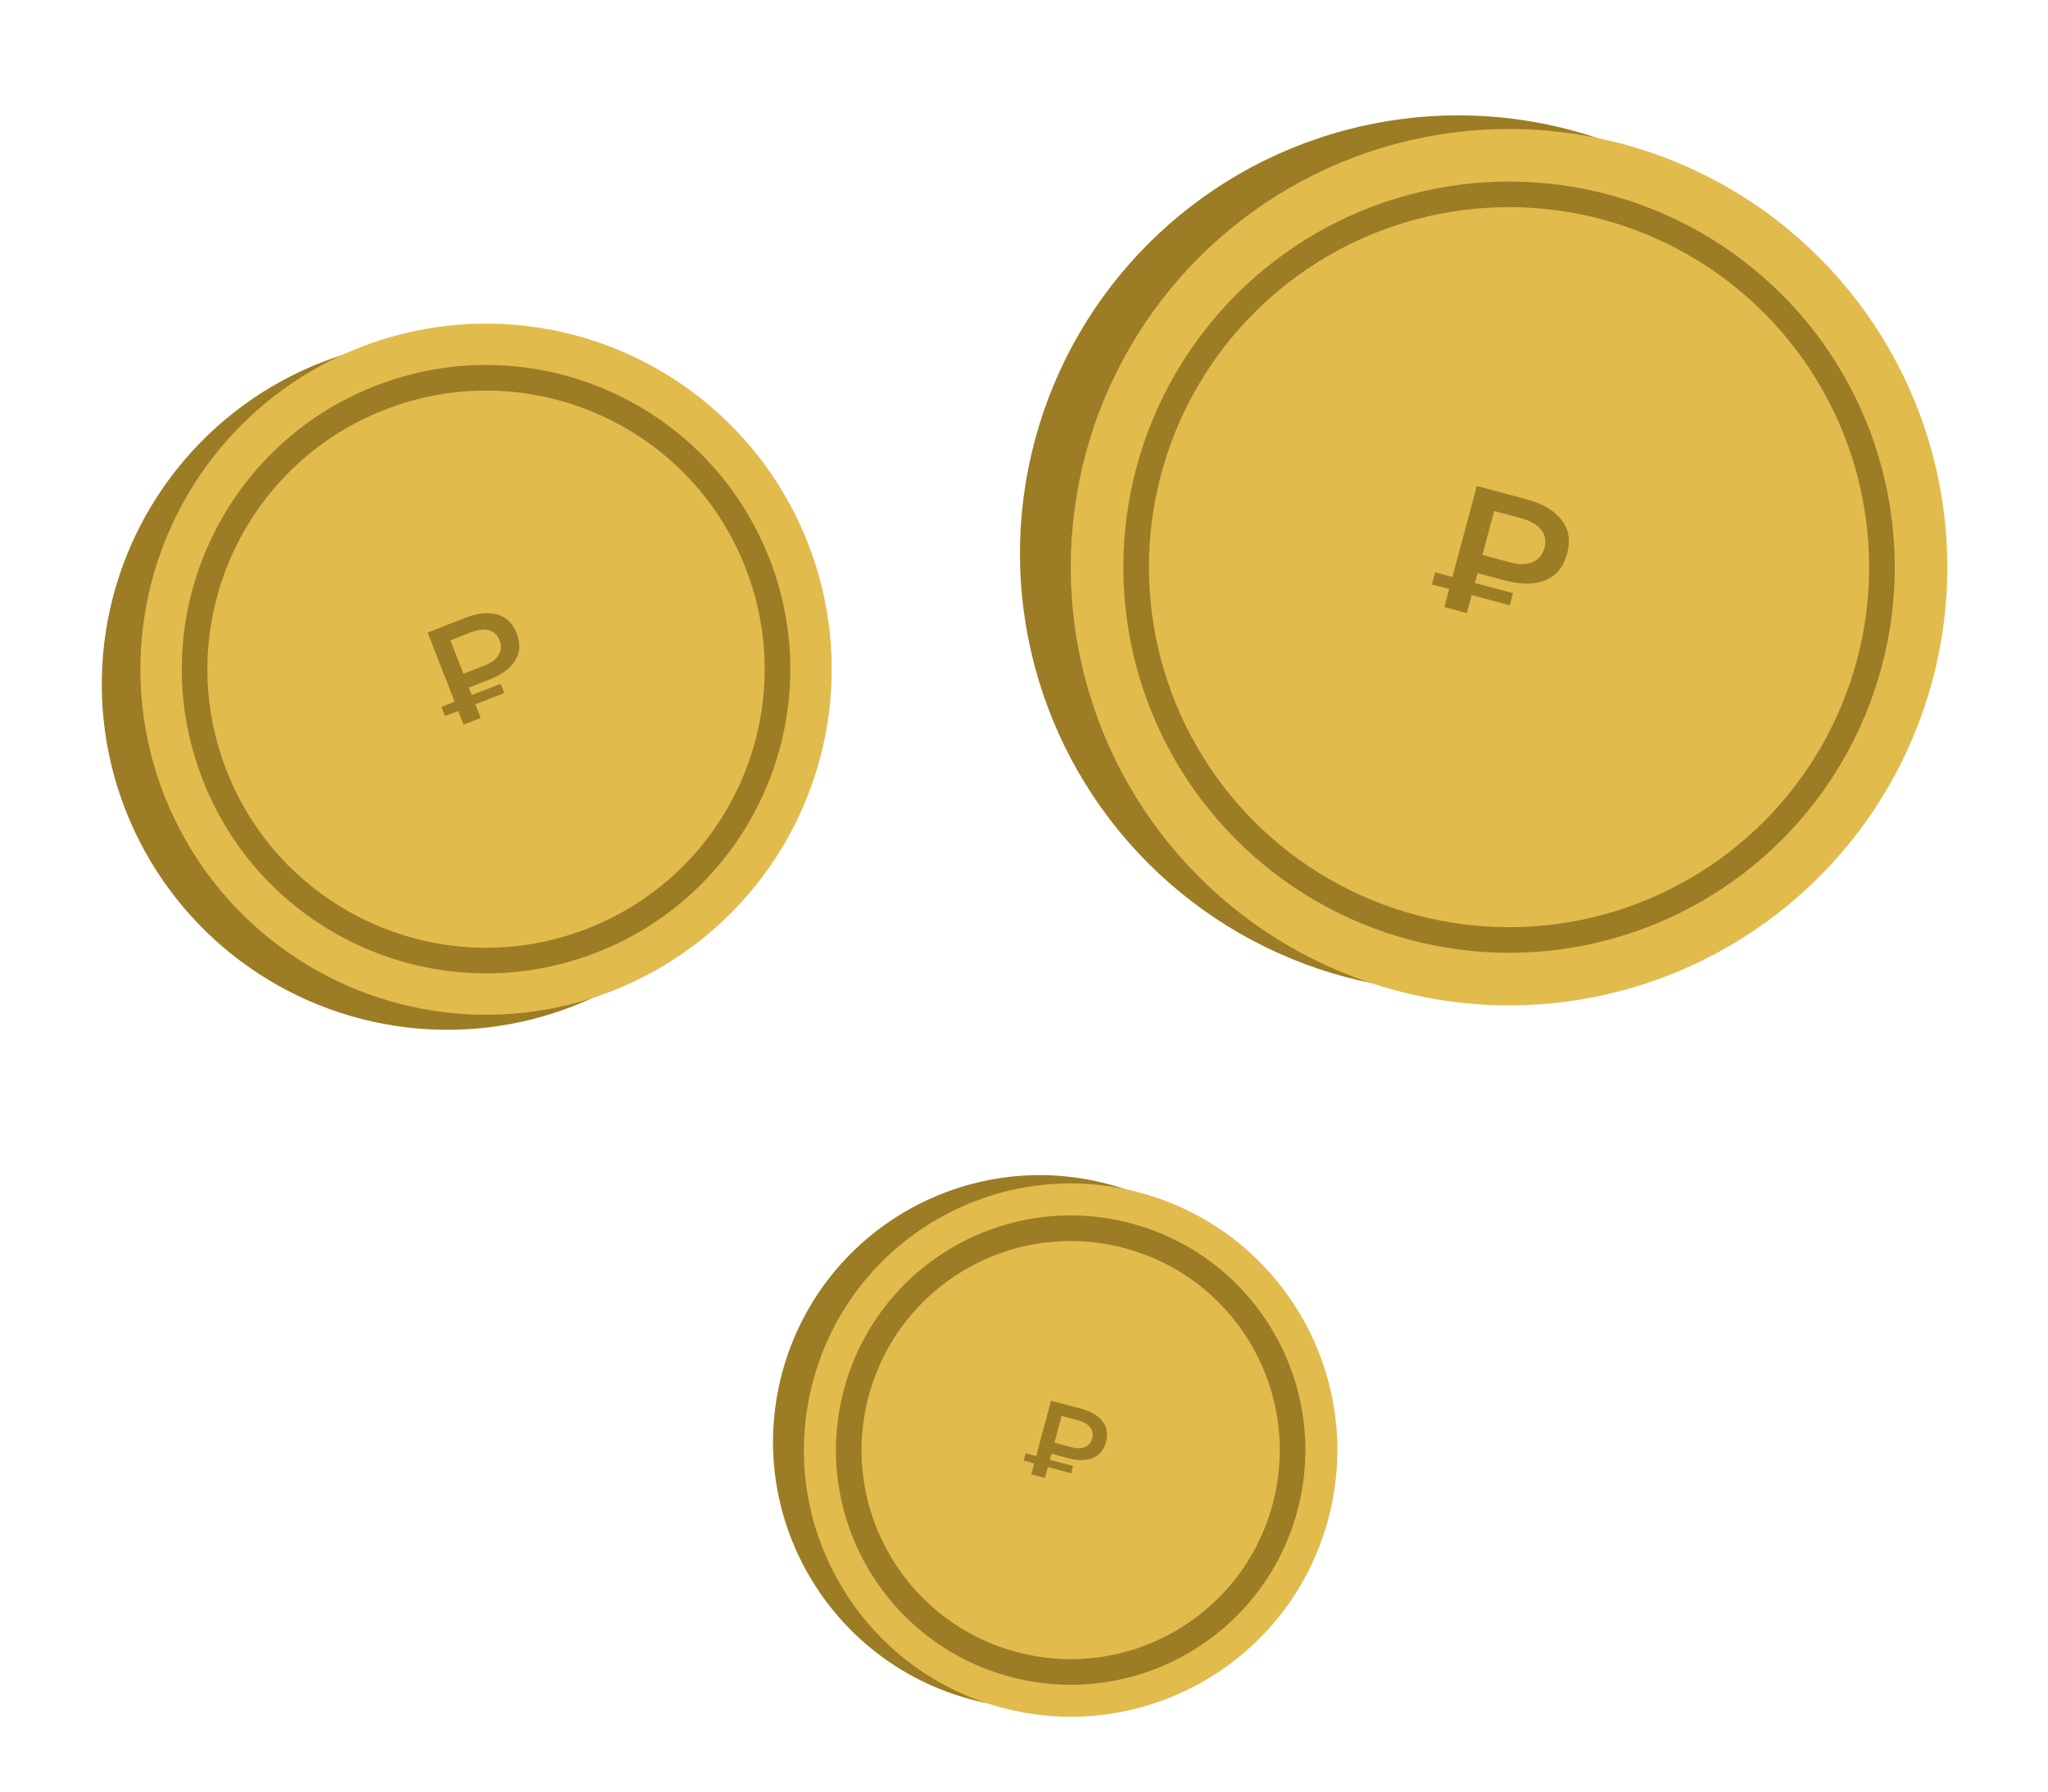 <?xml version="1.0" encoding="UTF-8"?> <svg xmlns="http://www.w3.org/2000/svg" width="80" height="70" viewBox="0 0 80 70" fill="none"> <circle cx="13.5" cy="13.5" r="13.5" transform="matrix(-0.932 0.363 0.363 0.932 25.16 9.251)" fill="#9C7D26"></circle> <circle cx="13.5" cy="13.5" r="13.5" transform="matrix(-0.932 0.363 0.363 0.932 26.668 8.663)" fill="#E2BB4D"></circle> <circle cx="11.88" cy="11.88" r="11.38" transform="matrix(-0.932 0.363 0.363 0.932 25.746 10.761)" stroke="#9C7D26"></circle> <path d="M18.107 28.312L16.706 24.713L18.186 24.136C18.66 23.952 19.072 23.91 19.422 24.01C19.776 24.105 20.029 24.352 20.184 24.75C20.338 25.144 20.318 25.497 20.123 25.81C19.931 26.117 19.599 26.363 19.126 26.548L18.015 26.98L18.193 26.556L18.776 28.052L18.107 28.312ZM18.221 26.628L17.805 26.44L18.91 26.01C19.185 25.903 19.373 25.764 19.477 25.594C19.582 25.419 19.594 25.226 19.513 25.017C19.431 24.808 19.294 24.678 19.1 24.627C18.909 24.571 18.676 24.597 18.402 24.704L17.296 25.134L17.466 24.689L18.221 26.628ZM17.385 27.978L17.245 27.618L19.559 26.717L19.699 27.077L17.385 27.978Z" fill="#9C7D26"></path> <circle cx="17.119" cy="17.119" r="17.119" transform="matrix(-0.966 -0.259 -0.259 0.966 77.934 9.525)" fill="#9C7D26"></circle> <circle cx="17.119" cy="17.119" r="17.119" transform="matrix(-0.966 -0.259 -0.259 0.966 79.918 10.057)" fill="#E2BB4D"></circle> <circle cx="15.065" cy="15.065" r="14.565" transform="matrix(-0.966 -0.259 -0.259 0.966 77.402 11.509)" stroke="#9C7D26"></circle> <path d="M56.42 23.719L57.688 18.988L59.634 19.51C60.256 19.676 60.709 19.942 60.992 20.308C61.282 20.671 61.356 21.113 61.216 21.636C61.077 22.154 60.791 22.5 60.358 22.674C59.931 22.844 59.407 22.846 58.785 22.68L57.325 22.288L57.826 21.988L57.298 23.955L56.42 23.719ZM57.8 22.082L57.515 21.579L58.968 21.968C59.329 22.065 59.626 22.065 59.859 21.968C60.099 21.868 60.255 21.68 60.329 21.405C60.403 21.131 60.359 20.894 60.2 20.697C60.046 20.497 59.789 20.348 59.428 20.251L57.975 19.862L58.483 19.534L57.8 22.082ZM55.932 22.835L56.059 22.362L59.101 23.177L58.974 23.65L55.932 22.835Z" fill="#9C7D26"></path> <circle cx="10.416" cy="10.416" r="10.416" transform="matrix(-0.966 -0.259 -0.259 0.966 53.375 48.969)" fill="#9C7D26"></circle> <circle cx="10.416" cy="10.416" r="10.416" transform="matrix(-0.966 -0.259 -0.259 0.966 54.582 49.293)" fill="#E2BB4D"></circle> <circle cx="9.166" cy="9.166" r="8.666" transform="matrix(-0.966 -0.259 -0.259 0.966 53.051 50.177)" stroke="#9C7D26"></circle> <path d="M40.284 57.606L41.056 54.727L42.24 55.044C42.618 55.146 42.894 55.308 43.066 55.53C43.242 55.751 43.288 56.02 43.203 56.338C43.118 56.654 42.944 56.864 42.681 56.97C42.421 57.073 42.102 57.075 41.723 56.973L40.835 56.735L41.14 56.552L40.819 57.749L40.284 57.606ZM41.124 56.61L40.951 56.303L41.835 56.54C42.054 56.599 42.235 56.599 42.377 56.54C42.523 56.479 42.618 56.365 42.663 56.198C42.708 56.031 42.681 55.887 42.584 55.767C42.491 55.645 42.334 55.554 42.115 55.496L41.231 55.259L41.54 55.06L41.124 56.61ZM39.988 57.068L40.065 56.78L41.916 57.276L41.838 57.564L39.988 57.068Z" fill="#9C7D26"></path> </svg> 